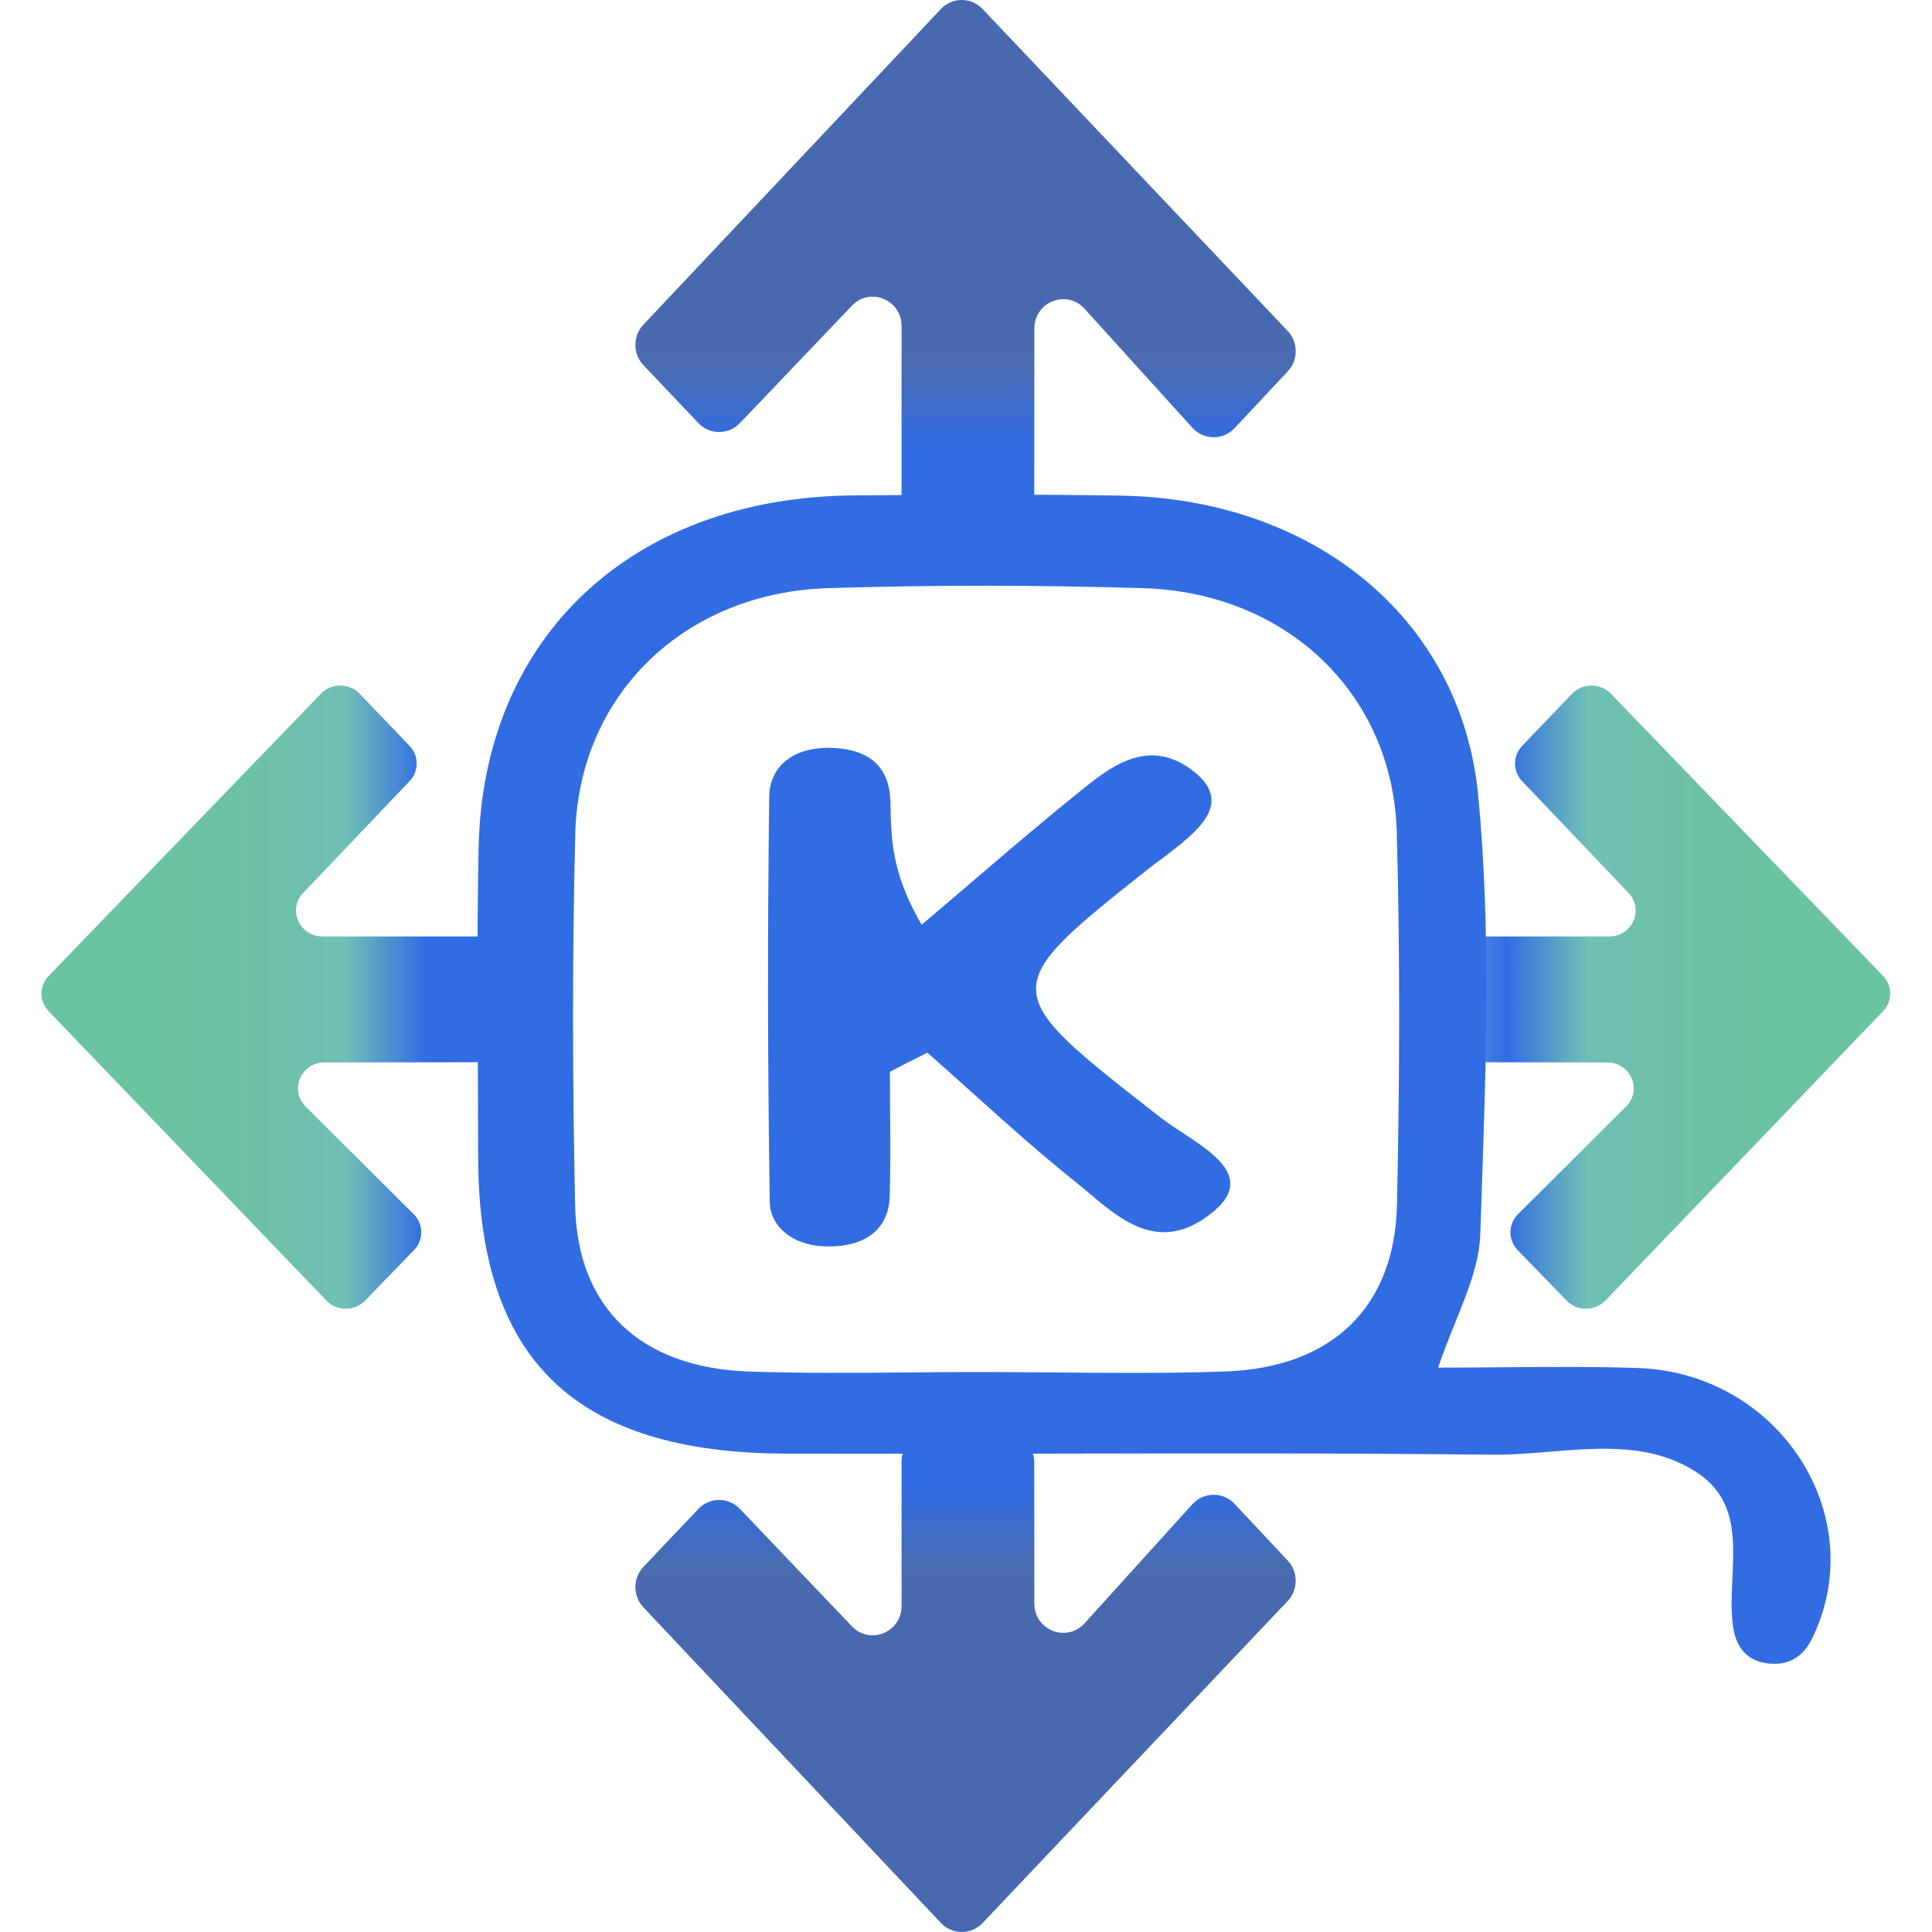 <svg width="26" height="26" viewBox="0 0 26 26" fill="none" xmlns="http://www.w3.org/2000/svg">
<path d="M12.777 7.43C12.545 7.678 12.133 7.511 12.133 7.169V4.387C12.133 4.033 11.708 3.859 11.466 4.113L9.957 5.694C9.804 5.854 9.55 5.854 9.398 5.693L8.659 4.914C8.515 4.762 8.515 4.522 8.658 4.37L12.662 0.122C12.815 -0.04 13.07 -0.041 13.223 0.121L17.329 4.454C17.473 4.606 17.473 4.845 17.33 4.998L16.614 5.762C16.459 5.927 16.199 5.924 16.047 5.757L14.595 4.154C14.355 3.89 13.921 4.061 13.92 4.419L13.918 7.162C13.918 7.487 13.528 7.648 13.304 7.414C13.163 7.267 12.928 7.268 12.788 7.418L12.777 7.43Z" fill="url(#paint0_linear_1669_940)"/>
<path d="M12.777 19.409C12.545 19.161 12.133 19.328 12.133 19.669V21.613C12.133 21.967 11.708 22.141 11.466 21.887L9.957 20.306C9.804 20.145 9.55 20.146 9.398 20.307L8.659 21.086C8.515 21.238 8.515 21.478 8.658 21.63L12.662 25.878C12.815 26.04 13.07 26.041 13.223 25.879L17.329 21.546C17.473 21.394 17.473 21.154 17.33 21.002L16.614 20.238C16.459 20.073 16.199 20.076 16.047 20.243L14.595 21.846C14.355 22.11 13.921 21.939 13.92 21.581L13.918 19.677C13.918 19.351 13.528 19.191 13.304 19.424C13.163 19.572 12.928 19.571 12.788 19.421L12.777 19.409Z" fill="url(#paint1_linear_1669_940)"/>
<path d="M19.316 13.192C19.1 12.969 19.261 12.603 19.576 12.603H21.654C21.966 12.603 22.129 12.24 21.916 12.017L20.484 10.512C20.356 10.378 20.357 10.17 20.485 10.037L21.156 9.336C21.297 9.189 21.536 9.189 21.678 9.335L25.34 13.132C25.47 13.266 25.47 13.475 25.341 13.609L21.605 17.502C21.464 17.649 21.225 17.649 21.083 17.503L20.425 16.824C20.293 16.688 20.295 16.474 20.429 16.34L21.883 14.891C22.105 14.67 21.945 14.298 21.628 14.298L19.616 14.295C19.305 14.295 19.144 13.931 19.356 13.708C19.483 13.573 19.483 13.364 19.353 13.23L19.316 13.192Z" fill="url(#paint2_linear_1669_940)"/>
<path d="M6.68 13.192C6.896 12.969 6.735 12.603 6.421 12.603H4.342C4.03 12.603 3.867 12.24 4.08 12.017L5.512 10.512C5.64 10.378 5.639 10.17 5.511 10.037L4.84 9.336C4.699 9.189 4.46 9.189 4.319 9.335L0.656 13.132C0.526 13.266 0.526 13.475 0.655 13.609L4.392 17.502C4.533 17.649 4.771 17.649 4.913 17.503L5.571 16.824C5.703 16.688 5.701 16.474 5.567 16.34L4.113 14.891C3.891 14.67 4.052 14.298 4.368 14.298L6.38 14.295C6.692 14.295 6.852 13.931 6.641 13.708C6.513 13.573 6.513 13.364 6.643 13.23L6.68 13.192Z" fill="url(#paint3_linear_1669_940)"/>
<path fill-rule="evenodd" clip-rule="evenodd" d="M20.211 18.4C19.927 18.403 19.642 18.405 19.354 18.405C19.425 18.193 19.506 17.991 19.585 17.796C19.756 17.372 19.915 16.98 19.922 16.582C19.928 16.404 19.934 16.225 19.94 16.046C20.001 14.267 20.062 12.479 19.894 10.715C19.665 8.297 17.647 6.711 15.081 6.67C13.883 6.65 12.685 6.657 11.487 6.667C8.505 6.692 6.495 8.574 6.441 11.414C6.42 12.427 6.425 13.441 6.431 14.455C6.433 14.828 6.435 15.201 6.435 15.575C6.441 18.297 7.739 19.555 10.58 19.562C11.786 19.566 12.993 19.564 14.2 19.562C16.16 19.558 18.121 19.555 20.082 19.577C20.333 19.579 20.591 19.558 20.85 19.537C21.541 19.48 22.239 19.423 22.838 19.817C23.365 20.164 23.339 20.701 23.314 21.235C23.304 21.454 23.293 21.673 23.321 21.878C23.357 22.147 23.491 22.348 23.784 22.385C24.061 22.419 24.262 22.306 24.388 22.047C25.187 20.41 23.951 18.474 22.038 18.41C21.434 18.39 20.827 18.395 20.211 18.4ZM12.202 18.47C12.518 18.467 12.833 18.464 13.149 18.464C13.493 18.464 13.836 18.467 14.181 18.47C14.948 18.477 15.716 18.484 16.483 18.457C17.926 18.408 18.771 17.592 18.8 16.21C18.836 14.539 18.843 12.867 18.797 11.198C18.746 9.338 17.314 7.971 15.378 7.915C13.969 7.873 12.555 7.871 11.146 7.915C9.213 7.973 7.791 9.348 7.742 11.213C7.699 12.884 7.704 14.556 7.74 16.224C7.768 17.602 8.622 18.405 10.072 18.457C10.78 18.482 11.491 18.476 12.202 18.47Z" fill="#316CE3"/>
<path d="M11.976 14.424C11.976 14.985 11.99 15.547 11.973 16.108C11.959 16.506 11.689 16.782 11.126 16.774C10.65 16.766 10.363 16.493 10.359 16.173C10.331 14.356 10.328 12.539 10.352 10.721C10.356 10.352 10.632 10.038 11.22 10.066C11.798 10.095 11.976 10.415 11.983 10.797C11.994 11.265 11.987 11.733 12.403 12.445C13.114 11.845 13.807 11.234 14.535 10.649C14.927 10.331 15.427 9.931 16.008 10.339C16.652 10.794 16.11 11.192 15.655 11.543C15.613 11.574 15.571 11.603 15.529 11.634C13.394 13.321 13.404 13.313 15.62 15.04C16.092 15.409 17.083 15.799 16.208 16.397C15.483 16.891 14.944 16.28 14.493 15.921C13.789 15.36 13.149 14.754 12.48 14.166C12.312 14.249 12.144 14.335 11.976 14.424Z" fill="#316CE3"/>
<defs>
<linearGradient id="paint0_linear_1669_940" x1="12.993" y1="10.427" x2="12.993" y2="-0.175" gradientUnits="userSpaceOnUse">
<stop offset="0.088" stop-color="#7ABAE3"/>
<stop offset="0.191" stop-color="#699ED1"/>
<stop offset="0.309" stop-color="#316CE3"/>
<stop offset="0.42" stop-color="#316CE3"/>
<stop offset="0.518" stop-color="#496CB1"/>
<stop offset="0.595" stop-color="#4769AF"/>
</linearGradient>
<linearGradient id="paint1_linear_1669_940" x1="12.993" y1="15.573" x2="12.993" y2="26.175" gradientUnits="userSpaceOnUse">
<stop offset="0.088" stop-color="#7ABAE3"/>
<stop offset="0.191" stop-color="#316CE3"/>
<stop offset="0.309" stop-color="#316CE3"/>
<stop offset="0.42" stop-color="#316CE3"/>
<stop offset="0.518" stop-color="#496CB1"/>
<stop offset="0.595" stop-color="#4769AF"/>
</linearGradient>
<linearGradient id="paint2_linear_1669_940" x1="16.432" y1="13.419" x2="25.57" y2="13.419" gradientUnits="userSpaceOnUse">
<stop offset="0.273" stop-color="#316CE3"/>
<stop offset="0.298" stop-color="#7ABADD"/>
<stop offset="0.42" stop-color="#316CE3"/>
<stop offset="0.539" stop-color="#71C0B6"/>
<stop offset="0.655" stop-color="#6EC1A9"/>
<stop offset="0.765" stop-color="#6BC3A2"/>
<stop offset="0.862" stop-color="#6AC49F"/>
</linearGradient>
<linearGradient id="paint3_linear_1669_940" x1="9.564" y1="13.419" x2="0.426" y2="13.419" gradientUnits="userSpaceOnUse">
<stop offset="0.273" stop-color="#7ABAE3"/>
<stop offset="0.298" stop-color="#316CE3"/>
<stop offset="0.42" stop-color="#316CE3"/>
<stop offset="0.539" stop-color="#71C0B6"/>
<stop offset="0.655" stop-color="#6EC1A9"/>
<stop offset="0.765" stop-color="#6BC3A2"/>
<stop offset="0.862" stop-color="#6AC49F"/>
</linearGradient>
</defs>
</svg>
